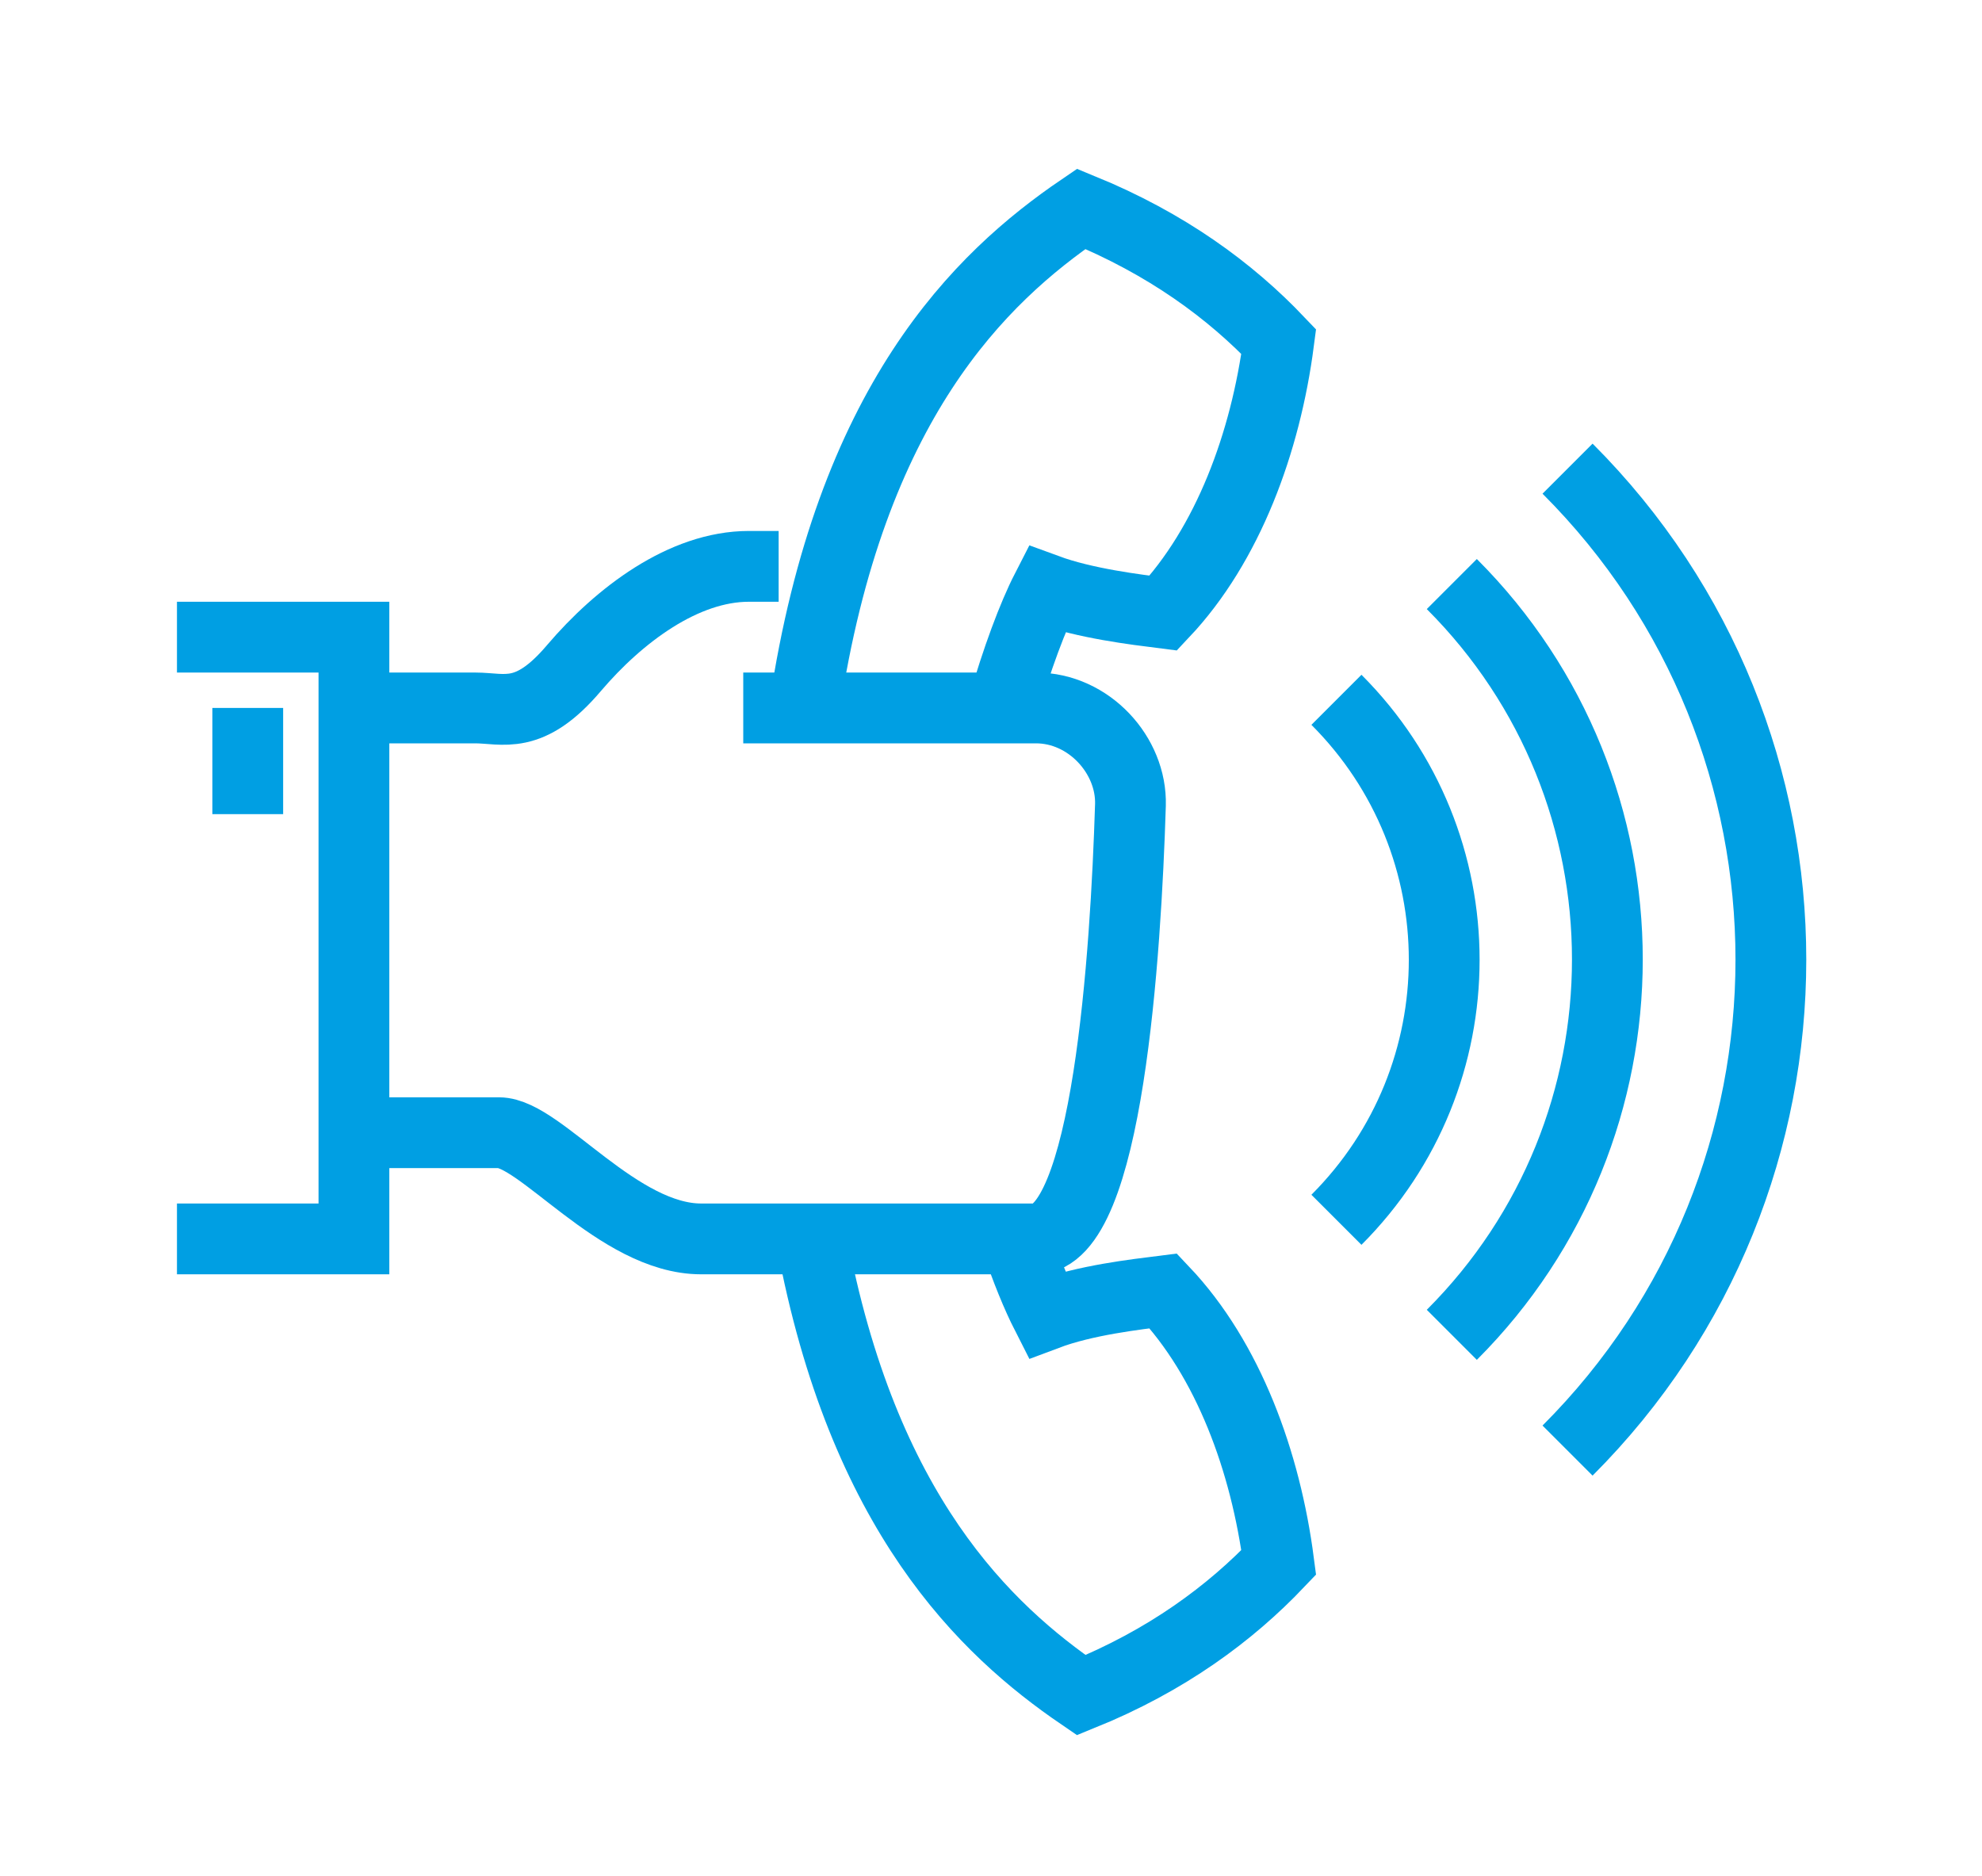 <?xml version="1.0" encoding="utf-8"?>
<!-- Generator: Adobe Illustrator 23.1.0, SVG Export Plug-In . SVG Version: 6.00 Build 0)  -->
<svg version="1.1" id="icons" xmlns="http://www.w3.org/2000/svg" xmlns:xlink="http://www.w3.org/1999/xlink" x="0px" y="0px"
	 viewBox="0 0 56 53" style="enable-background:new 0 0 56 53;" xml:space="preserve">
<style type="text/css">
	.st0{fill:none;stroke:#009FE3;stroke-width:2;stroke-miterlimit:10;}
</style>
<g>
	<path class="st0" d="M10,20c0,0,2.63,0,3.43,0c0.8,0,1.52,0.37,2.79-1.13c1.27-1.49,3.09-2.87,4.94-2.87H22"/>
	<path class="st0" d="M21,20h8.27c1.5,0,2.71,1.34,2.67,2.74C31.81,26.93,31.3,35,29.25,35c-2.78,0-9.44,0-9.44,0
		c-2.34,0-4.55-3-5.71-3c-1.16,0-4.1,0-4.1,0"/>
	<polyline class="st0" points="5,35 10,35 10,18 5,18 	"/>
	<line class="st0" x1="7" y1="20" x2="7" y2="23"/>
	<path class="st0" d="M37.76,19.77c4.06,4.06,4.06,10.63,0,14.69"/>
	<path class="st0" d="M41.02,16.5c5.86,5.86,5.86,15.35,0,21.21"/>
	<path class="st0" d="M44.29,13.24c7.66,7.66,7.66,20.08,0,27.74"/>
	<path class="st0" d="M28.7,34.99c0.29,0.87,0.6,1.62,0.87,2.15c1.09-0.41,2.51-0.57,3.3-0.67c1.84,1.94,2.89,4.83,3.26,7.67
		c-1.37,1.44-3.16,2.77-5.58,3.75c-2.71-1.85-6.18-5.14-7.62-12.89"/>
	<path class="st0" d="M22.73,20c1.29-8.63,4.97-12.16,7.82-14.1c2.42,0.99,4.21,2.31,5.58,3.75c-0.37,2.84-1.43,5.73-3.26,7.67
		c-0.79-0.1-2.21-0.27-3.3-0.67c-0.39,0.76-0.84,1.97-1.24,3.36"/>
</g>
</svg>
